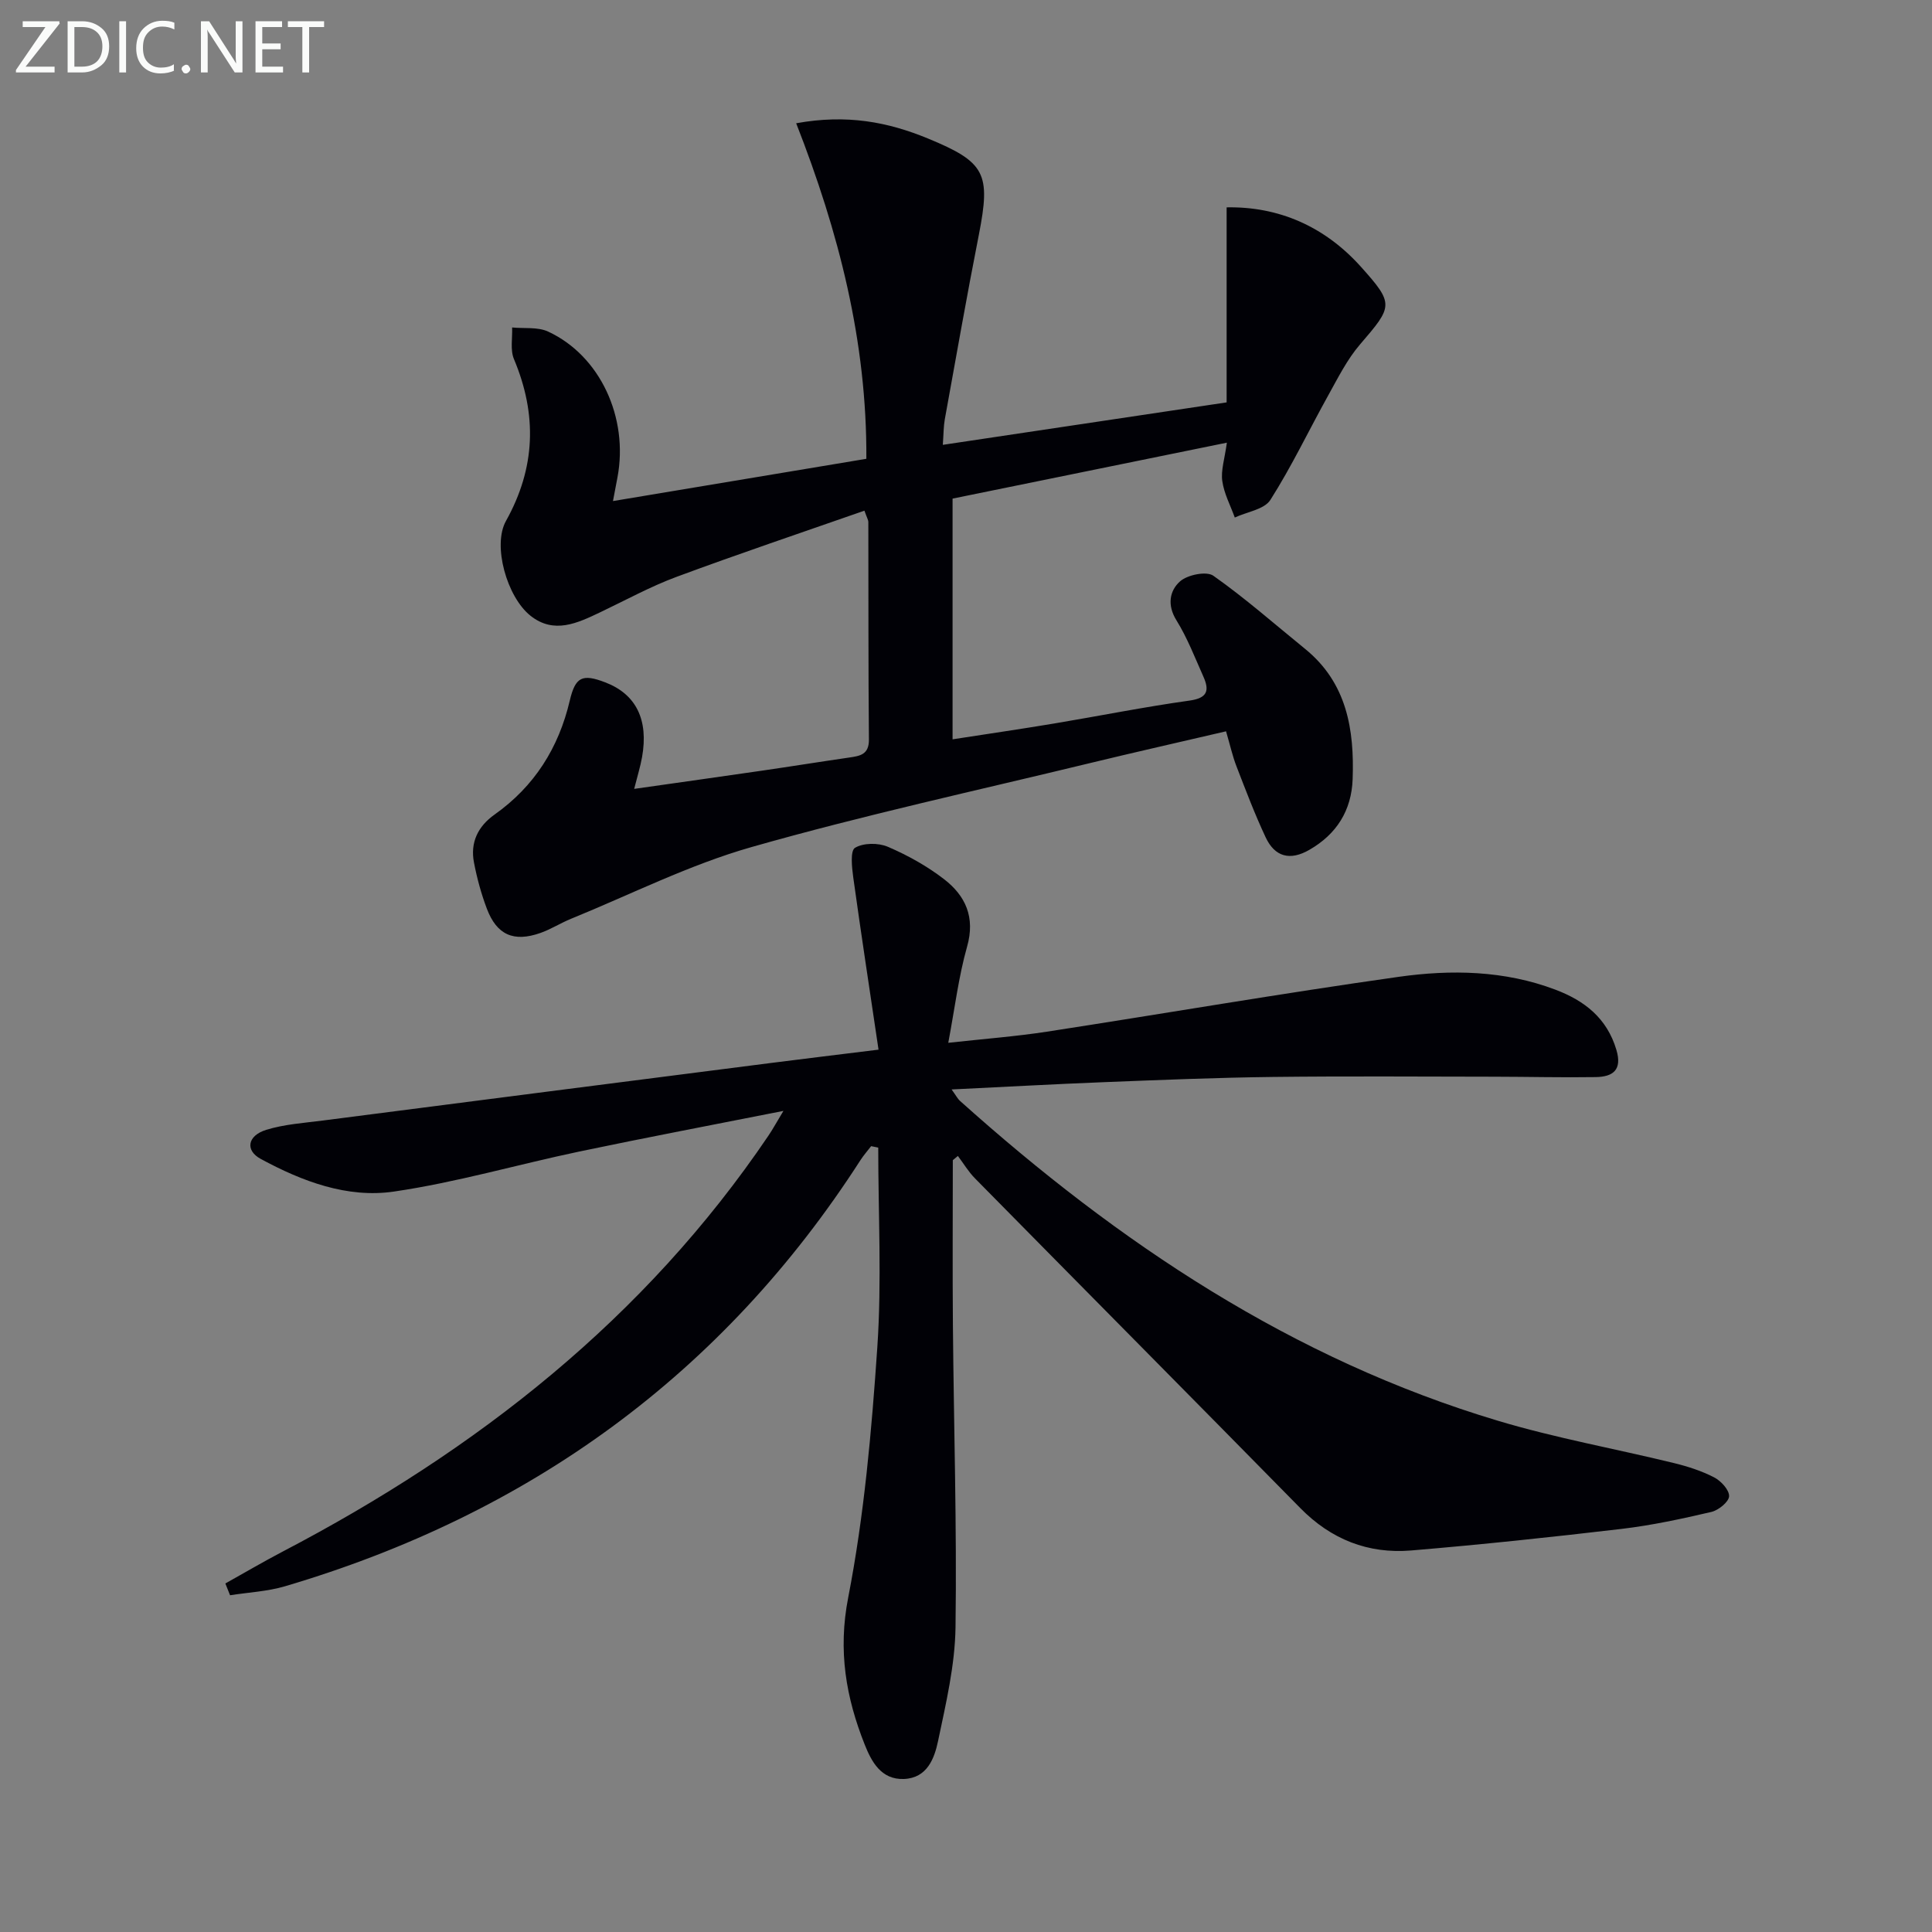 <svg enable-background="new 0 0 400 400" viewBox="0 0 400 400" xmlns="http://www.w3.org/2000/svg"><rect x="0" y="0" width="400" height="400" fill="#808080" stroke="none"/><path d="m46.66 327.84c3.96-2.21 7.88-4.52 11.9-6.62 40.13-20.98 74.91-48.2 100.54-86.1.91-1.34 1.68-2.78 3.1-5.12-14.75 2.92-28.53 5.53-42.24 8.41-12.82 2.69-25.47 6.4-38.4 8.29-9.67 1.42-19.02-2.12-27.58-6.76-3.27-1.77-2.74-4.82 1.14-6.02 3.76-1.16 7.81-1.42 11.75-1.93 30.96-4 61.93-7.97 92.89-11.93 6.89-.88 13.79-1.71 22.13-2.74-1.8-12.17-3.6-23.89-5.23-35.64-.29-2.09-.65-5.54.36-6.15 1.73-1.04 4.81-1.06 6.78-.22 4.09 1.75 8.09 3.97 11.61 6.68 4.49 3.44 6.55 7.91 4.81 14.02-1.75 6.18-2.52 12.63-3.89 19.89 7.43-.82 13.96-1.31 20.41-2.3 24.27-3.74 48.48-7.92 72.79-11.35 10.88-1.54 21.93-1.35 32.5 2.65 6.03 2.28 10.66 5.88 12.62 12.44 1.26 4.2-.72 5.6-4.26 5.66-6.99.11-13.99-.07-20.98-.08-15.3-.02-30.6-.13-45.9.05-11.65.14-23.29.62-34.93 1.08-10.27.4-20.53.98-31.56 1.51.9 1.24 1.24 1.93 1.77 2.4 32.79 29.39 68.8 53.47 111.43 66.22 11.89 3.56 24.18 5.76 36.26 8.71 2.89.7 5.79 1.63 8.41 2.98 1.42.73 3.15 2.61 3.1 3.91-.05 1.17-2.19 2.9-3.67 3.25-6.13 1.43-12.32 2.77-18.57 3.51-14.51 1.71-29.04 3.25-43.59 4.47-8.89.74-16.58-2.29-22.95-8.78-22.41-22.8-44.93-45.5-67.36-68.27-1.35-1.37-2.36-3.08-3.53-4.63-.35.29-.7.58-1.05.87 0 11.43-.08 22.86.02 34.28.18 20.81.83 41.63.54 62.43-.11 7.87-1.98 15.76-3.61 23.53-.76 3.62-2.25 7.69-7.08 7.88-4.71.18-6.71-3.61-8.09-7.07-3.9-9.79-5.59-19.47-3.44-30.49 3.31-17.03 4.85-34.49 6.03-51.84.93-13.71.19-27.54.19-41.32-.49-.1-.98-.2-1.47-.3-.73.95-1.53 1.85-2.18 2.85-28.59 44.45-68.72 73.36-119.17 88.27-3.66 1.08-7.58 1.26-11.38 1.86-.33-.82-.65-1.63-.97-2.44z" fill="#010106"/><path d="m253.96 83.31c0-13.62 0-26.69 0-40.38 10.66-.2 20.21 3.85 27.79 12.29 6.95 7.74 6.64 8.17-.17 16.09-2.65 3.08-4.54 6.87-6.54 10.47-4.03 7.24-7.59 14.75-12.02 21.72-1.26 1.98-4.85 2.47-7.37 3.65-.91-2.52-2.23-4.97-2.59-7.57-.31-2.2.49-4.55.95-7.93-19.21 3.92-37.92 7.73-56.79 11.58v49.84c7.14-1.11 14.11-2.12 21.05-3.28 9.34-1.56 18.63-3.43 28-4.74 3.74-.52 4.16-2.09 2.88-4.96-1.76-3.94-3.32-8.02-5.58-11.66-1.98-3.18-1.4-6.16.74-8.06 1.54-1.37 5.48-2.17 6.9-1.17 6.61 4.66 12.71 10.04 19 15.15 8.65 7.03 10.21 16.7 9.84 26.98-.24 6.45-3.28 11.35-8.96 14.62-4.01 2.31-7.15 1.46-9.05-2.59-2.25-4.79-4.13-9.76-6.04-14.7-.83-2.13-1.32-4.4-2.16-7.25-9.61 2.24-18.93 4.34-28.21 6.59-23.38 5.67-46.93 10.79-70.05 17.38-12.83 3.65-24.95 9.79-37.37 14.85-2.15.88-4.14 2.16-6.32 2.93-5.54 1.95-9.03.41-11.09-5.02-1.17-3.09-2.05-6.33-2.67-9.57-.8-4.15.82-7.48 4.26-9.92 8.25-5.84 13.27-13.8 15.57-23.58 1.16-4.94 2.59-5.62 7.36-3.79 6.37 2.44 8.99 7.72 7.61 15.48-.35 1.96-.95 3.87-1.63 6.57 9.02-1.28 17.66-2.5 26.3-3.75 6.08-.88 12.14-1.86 18.22-2.74 2.27-.33 4.11-.62 4.08-3.75-.14-15-.08-29.99-.12-44.99 0-.45-.29-.9-.81-2.37-13.02 4.55-26.01 8.92-38.87 13.69-5.43 2.01-10.56 4.84-15.8 7.33-4.74 2.26-9.6 4.6-14.47.73-4.9-3.9-7.89-14.57-5.08-19.61 6.15-11.02 6.49-22.02 1.66-33.52-.8-1.9-.29-4.35-.38-6.55 2.5.25 5.3-.15 7.45.85 10.75 4.97 16.69 17.8 14.36 30.19-.27 1.41-.54 2.82-.93 4.9 17.9-2.99 35.15-5.87 52.46-8.75.13-24.33-5.72-46.97-14.53-69.47 10.51-1.91 19-.26 27.27 3.15 11.94 4.92 13.04 7.24 10.54 19.99-2.5 12.69-4.73 25.43-7.04 38.16-.26 1.44-.24 2.92-.41 5.28 19.68-2.96 38.92-5.83 58.76-8.79z" fill="#010106"/><g fill="#fafbfa"><path d="m12.4 4.8-7.1 9h6v1.2h-8v-.5l6.1-8.9h-4.7v-1.2h7.6v.4z"/><path d="m14 14v-9.6h3c1.6 0 2.9.5 4 1.4s1.6 2.2 1.6 3.8-.5 3-1.6 3.9-2.4 1.5-4 1.5h-3zm1.4-8.4v8.2h1.6c1.3 0 2.4-.4 3.1-1.1s1.1-1.8 1.1-3.1-.4-2.3-1.2-3-1.8-1-3.1-1z"/><path d="m26.1 4.4v10.6h-1.4v-10.6z"/><path d="m36.1 14.6c-.8.4-1.8.6-2.9.6-1.5 0-2.7-.5-3.6-1.4s-1.4-2.2-1.4-3.8c0-1.7.5-3.1 1.5-4.1s2.3-1.6 3.9-1.6c1 0 1.8.1 2.5.4v1.4c-.8-.4-1.6-.6-2.5-.6-1.2 0-2.1.4-2.9 1.2s-1.1 1.8-1.1 3.2c0 1.3.3 2.3 1 3s1.6 1.1 2.7 1.1c1 0 2-.2 2.7-.7v1.3z"/><path d="m37.6 14.3c0-.2.1-.5.3-.6s.4-.3.6-.3c.3 0 .5.1.6.3s.3.4.3.6-.1.4-.3.6-.4.3-.6.3c-.3 0-.5-.1-.6-.3s-.3-.4-.3-.6z"/><path d="m50.2 15h-1.6l-5.3-8.2c-.2-.2-.3-.5-.4-.7 0 .2.1.7.1 1.5v7.4h-1.4v-10.6h1.7l5.2 8.1c.2.4.4.6.4.7 0-.3-.1-.8-.1-1.5v-7.3h1.4z"/><path d="m58.6 15h-5.7v-10.6h5.5v1.2h-4.1v3.4h3.8v1.2h-3.8v3.6h4.3z"/><path d="m67.1 5.6h-3.1v9.4h-1.4v-9.4h-3v-1.2h7.5z"/></g></svg>